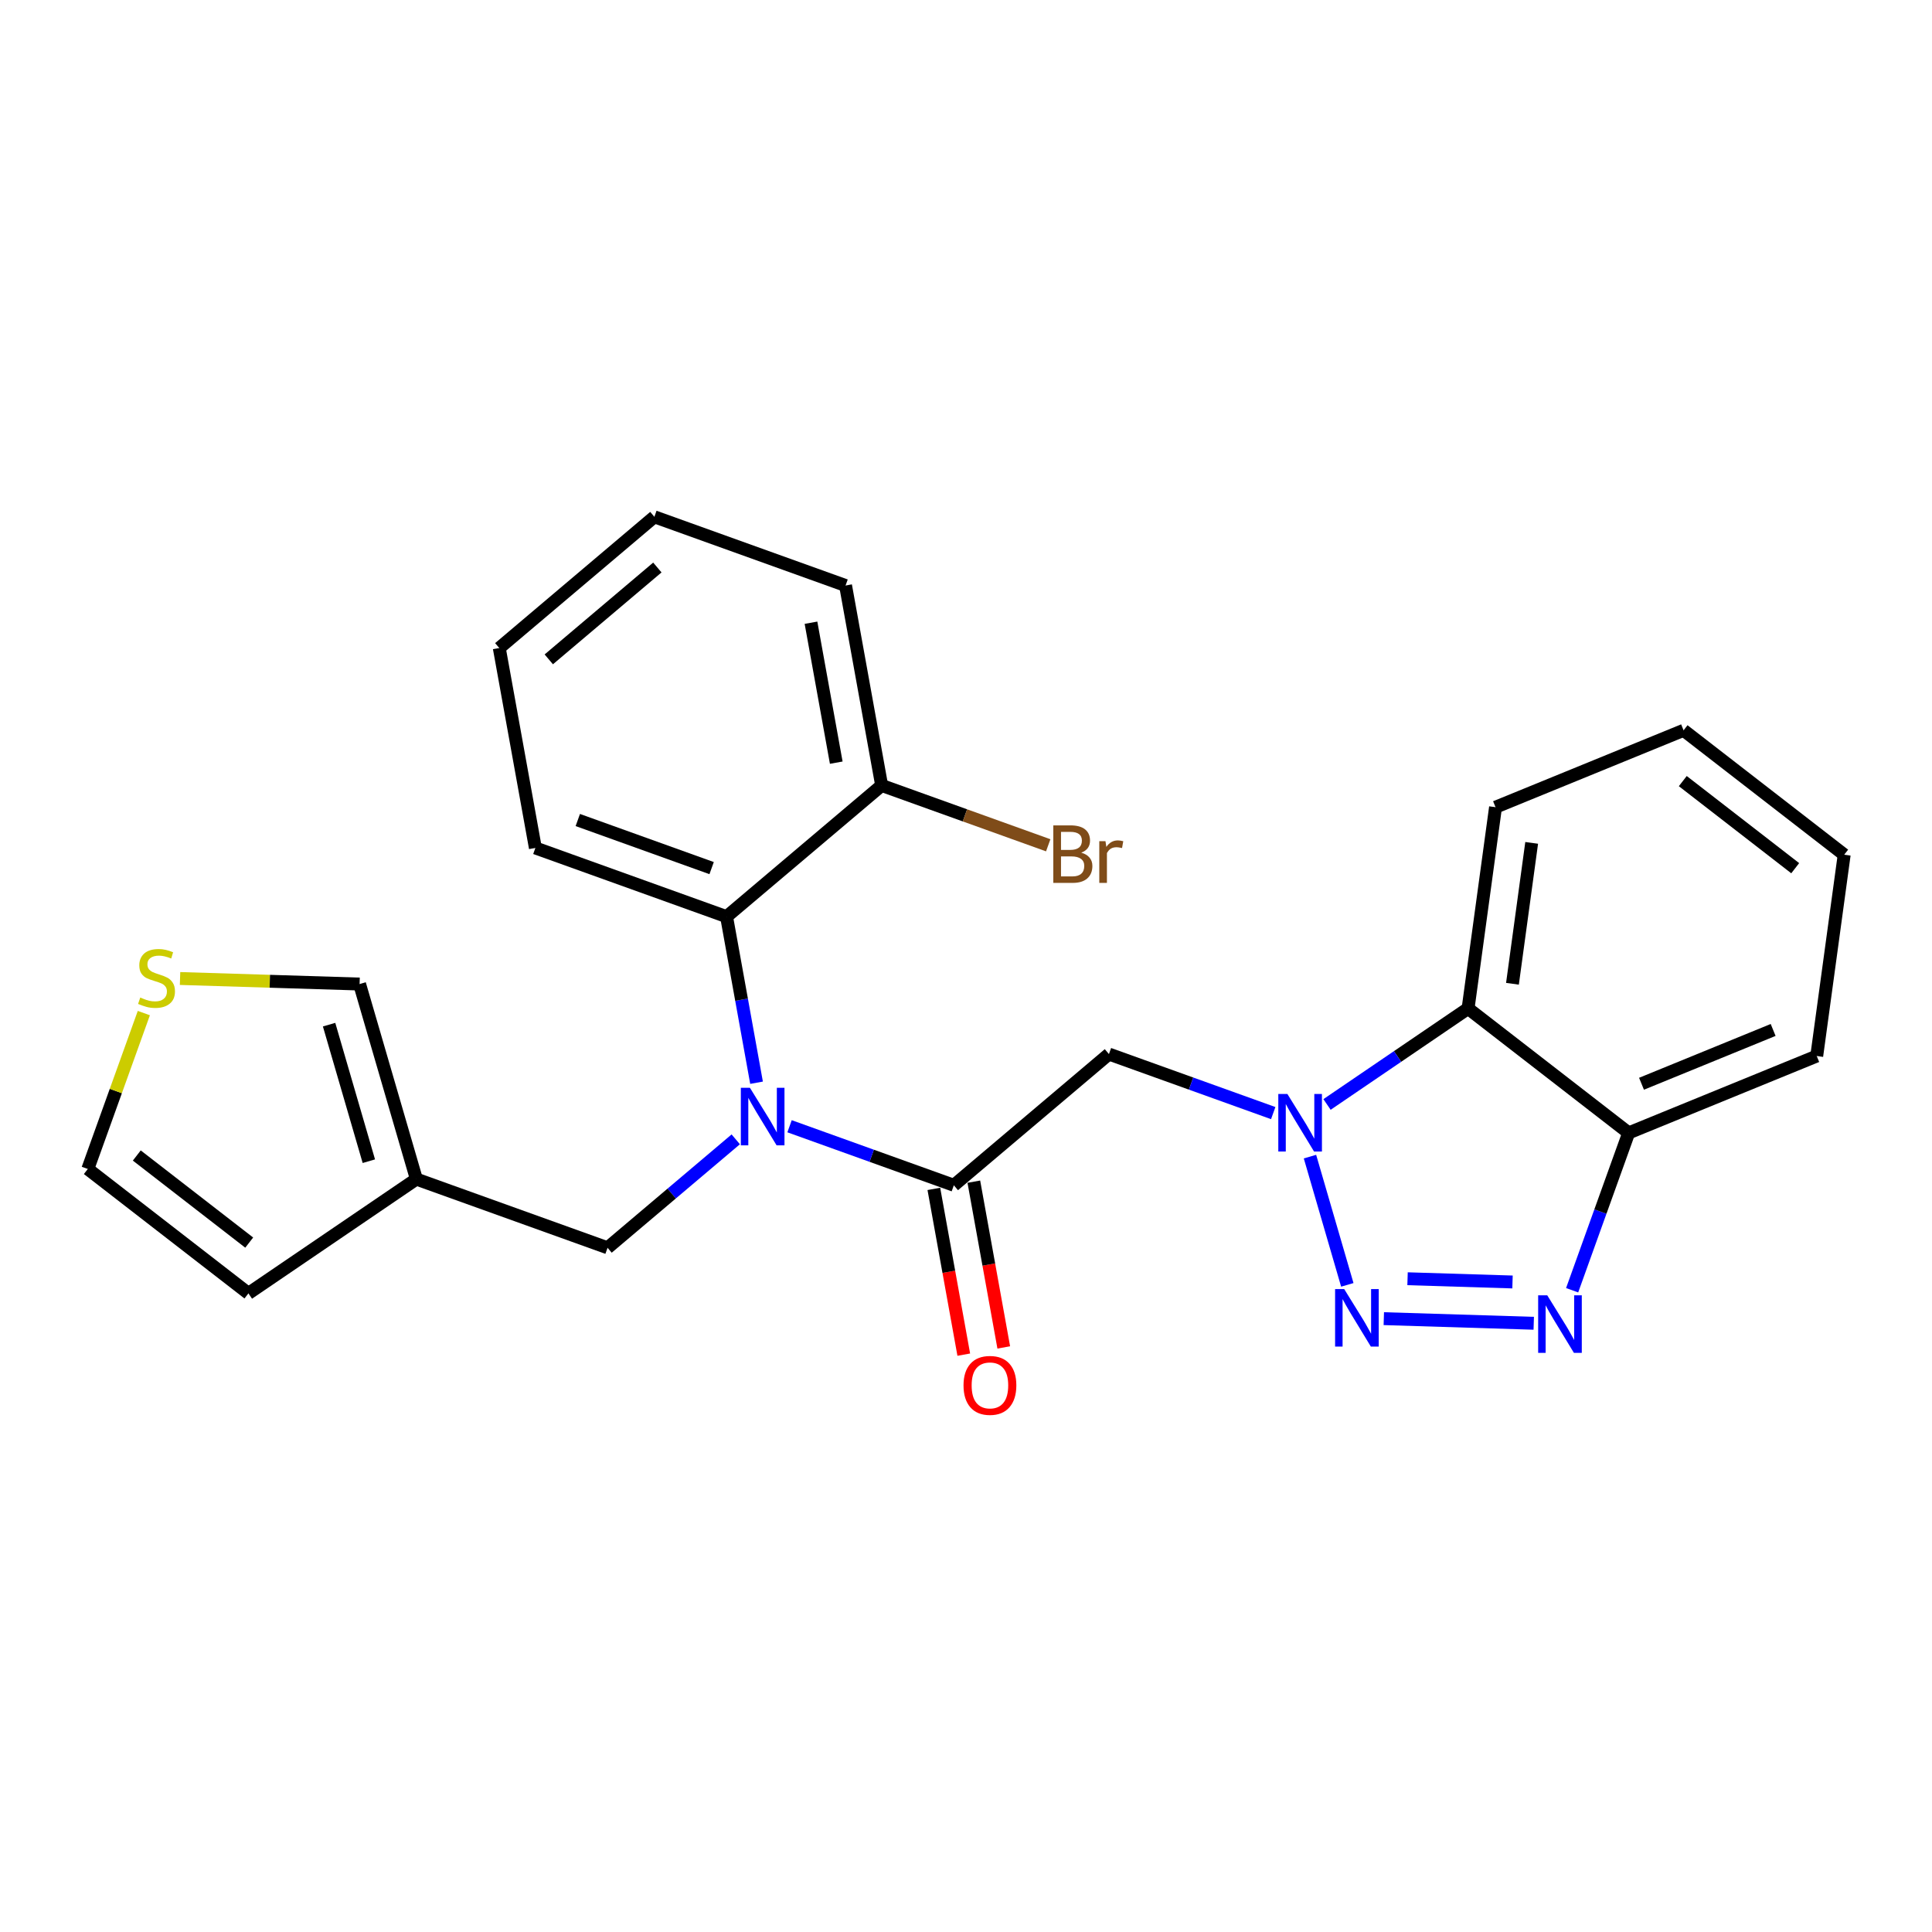 <?xml version='1.0' encoding='iso-8859-1'?>
<svg version='1.1' baseProfile='full'
              xmlns='http://www.w3.org/2000/svg'
                      xmlns:rdkit='http://www.rdkit.org/xml'
                      xmlns:xlink='http://www.w3.org/1999/xlink'
                  xml:space='preserve'
width='300px' height='300px' viewBox='0 0 300 300'>
<!-- END OF HEADER -->
<rect style='opacity:1.0;fill:#FFFFFF;stroke:none' width='300' height='300' x='0' y='0'> </rect>
<rect style='opacity:1.0;fill:#FFFFFF;stroke:none' width='300' height='300' x='0' y='0'> </rect>
<path class='bond-0 atom-0 atom-1' d='M 155.863,209.228 L 153.54,196.359' style='fill:none;fill-rule:evenodd;stroke:#FF0000;stroke-width:2.0px;stroke-linecap:butt;stroke-linejoin:miter;stroke-opacity:1' />
<path class='bond-0 atom-0 atom-1' d='M 153.54,196.359 L 151.216,183.49' style='fill:none;fill-rule:evenodd;stroke:#000000;stroke-width:2.0px;stroke-linecap:butt;stroke-linejoin:miter;stroke-opacity:1' />
<path class='bond-0 atom-0 atom-1' d='M 149.654,210.349 L 147.331,197.48' style='fill:none;fill-rule:evenodd;stroke:#FF0000;stroke-width:2.0px;stroke-linecap:butt;stroke-linejoin:miter;stroke-opacity:1' />
<path class='bond-0 atom-0 atom-1' d='M 147.331,197.48 L 145.007,184.611' style='fill:none;fill-rule:evenodd;stroke:#000000;stroke-width:2.0px;stroke-linecap:butt;stroke-linejoin:miter;stroke-opacity:1' />
<path class='bond-1 atom-1 atom-2' d='M 148.112,184.05 L 172.195,163.675' style='fill:none;fill-rule:evenodd;stroke:#000000;stroke-width:2.0px;stroke-linecap:butt;stroke-linejoin:miter;stroke-opacity:1' />
<path class='bond-11 atom-1 atom-12' d='M 148.112,184.05 L 135.357,179.467' style='fill:none;fill-rule:evenodd;stroke:#000000;stroke-width:2.0px;stroke-linecap:butt;stroke-linejoin:miter;stroke-opacity:1' />
<path class='bond-11 atom-1 atom-12' d='M 135.357,179.467 L 122.601,174.883' style='fill:none;fill-rule:evenodd;stroke:#0000FF;stroke-width:2.0px;stroke-linecap:butt;stroke-linejoin:miter;stroke-opacity:1' />
<path class='bond-2 atom-2 atom-3' d='M 172.195,163.675 L 184.95,168.258' style='fill:none;fill-rule:evenodd;stroke:#000000;stroke-width:2.0px;stroke-linecap:butt;stroke-linejoin:miter;stroke-opacity:1' />
<path class='bond-2 atom-2 atom-3' d='M 184.95,168.258 L 197.705,172.842' style='fill:none;fill-rule:evenodd;stroke:#0000FF;stroke-width:2.0px;stroke-linecap:butt;stroke-linejoin:miter;stroke-opacity:1' />
<path class='bond-3 atom-3 atom-4' d='M 203.412,179.599 L 209.21,199.513' style='fill:none;fill-rule:evenodd;stroke:#0000FF;stroke-width:2.0px;stroke-linecap:butt;stroke-linejoin:miter;stroke-opacity:1' />
<path class='bond-25 atom-11 atom-3' d='M 227.963,156.596 L 217.011,164.049' style='fill:none;fill-rule:evenodd;stroke:#000000;stroke-width:2.0px;stroke-linecap:butt;stroke-linejoin:miter;stroke-opacity:1' />
<path class='bond-25 atom-11 atom-3' d='M 217.011,164.049 L 206.059,171.501' style='fill:none;fill-rule:evenodd;stroke:#0000FF;stroke-width:2.0px;stroke-linecap:butt;stroke-linejoin:miter;stroke-opacity:1' />
<path class='bond-4 atom-4 atom-5' d='M 214.877,204.76 L 238.159,205.478' style='fill:none;fill-rule:evenodd;stroke:#0000FF;stroke-width:2.0px;stroke-linecap:butt;stroke-linejoin:miter;stroke-opacity:1' />
<path class='bond-4 atom-4 atom-5' d='M 218.564,198.562 L 234.862,199.064' style='fill:none;fill-rule:evenodd;stroke:#0000FF;stroke-width:2.0px;stroke-linecap:butt;stroke-linejoin:miter;stroke-opacity:1' />
<path class='bond-5 atom-5 atom-6' d='M 244.12,200.348 L 248.51,188.132' style='fill:none;fill-rule:evenodd;stroke:#0000FF;stroke-width:2.0px;stroke-linecap:butt;stroke-linejoin:miter;stroke-opacity:1' />
<path class='bond-5 atom-5 atom-6' d='M 248.51,188.132 L 252.9,175.917' style='fill:none;fill-rule:evenodd;stroke:#000000;stroke-width:2.0px;stroke-linecap:butt;stroke-linejoin:miter;stroke-opacity:1' />
<path class='bond-6 atom-6 atom-7' d='M 252.9,175.917 L 282.101,163.98' style='fill:none;fill-rule:evenodd;stroke:#000000;stroke-width:2.0px;stroke-linecap:butt;stroke-linejoin:miter;stroke-opacity:1' />
<path class='bond-6 atom-6 atom-7' d='M 254.893,168.286 L 275.333,159.93' style='fill:none;fill-rule:evenodd;stroke:#000000;stroke-width:2.0px;stroke-linecap:butt;stroke-linejoin:miter;stroke-opacity:1' />
<path class='bond-28 atom-11 atom-6' d='M 227.963,156.596 L 252.9,175.917' style='fill:none;fill-rule:evenodd;stroke:#000000;stroke-width:2.0px;stroke-linecap:butt;stroke-linejoin:miter;stroke-opacity:1' />
<path class='bond-7 atom-7 atom-8' d='M 282.101,163.98 L 286.364,132.723' style='fill:none;fill-rule:evenodd;stroke:#000000;stroke-width:2.0px;stroke-linecap:butt;stroke-linejoin:miter;stroke-opacity:1' />
<path class='bond-8 atom-8 atom-9' d='M 286.364,132.723 L 261.426,113.403' style='fill:none;fill-rule:evenodd;stroke:#000000;stroke-width:2.0px;stroke-linecap:butt;stroke-linejoin:miter;stroke-opacity:1' />
<path class='bond-8 atom-8 atom-9' d='M 278.759,134.813 L 261.303,121.289' style='fill:none;fill-rule:evenodd;stroke:#000000;stroke-width:2.0px;stroke-linecap:butt;stroke-linejoin:miter;stroke-opacity:1' />
<path class='bond-9 atom-9 atom-10' d='M 261.426,113.403 L 232.226,125.34' style='fill:none;fill-rule:evenodd;stroke:#000000;stroke-width:2.0px;stroke-linecap:butt;stroke-linejoin:miter;stroke-opacity:1' />
<path class='bond-10 atom-10 atom-11' d='M 232.226,125.34 L 227.963,156.596' style='fill:none;fill-rule:evenodd;stroke:#000000;stroke-width:2.0px;stroke-linecap:butt;stroke-linejoin:miter;stroke-opacity:1' />
<path class='bond-10 atom-10 atom-11' d='M 237.837,130.881 L 234.853,152.76' style='fill:none;fill-rule:evenodd;stroke:#000000;stroke-width:2.0px;stroke-linecap:butt;stroke-linejoin:miter;stroke-opacity:1' />
<path class='bond-12 atom-12 atom-13' d='M 114.248,176.916 L 104.295,185.337' style='fill:none;fill-rule:evenodd;stroke:#0000FF;stroke-width:2.0px;stroke-linecap:butt;stroke-linejoin:miter;stroke-opacity:1' />
<path class='bond-12 atom-12 atom-13' d='M 104.295,185.337 L 94.342,193.757' style='fill:none;fill-rule:evenodd;stroke:#000000;stroke-width:2.0px;stroke-linecap:butt;stroke-linejoin:miter;stroke-opacity:1' />
<path class='bond-18 atom-12 atom-19' d='M 117.476,168.126 L 115.148,155.232' style='fill:none;fill-rule:evenodd;stroke:#0000FF;stroke-width:2.0px;stroke-linecap:butt;stroke-linejoin:miter;stroke-opacity:1' />
<path class='bond-18 atom-12 atom-19' d='M 115.148,155.232 L 112.82,142.338' style='fill:none;fill-rule:evenodd;stroke:#000000;stroke-width:2.0px;stroke-linecap:butt;stroke-linejoin:miter;stroke-opacity:1' />
<path class='bond-13 atom-13 atom-14' d='M 94.342,193.757 L 64.655,183.089' style='fill:none;fill-rule:evenodd;stroke:#000000;stroke-width:2.0px;stroke-linecap:butt;stroke-linejoin:miter;stroke-opacity:1' />
<path class='bond-14 atom-14 atom-15' d='M 64.655,183.089 L 38.574,200.836' style='fill:none;fill-rule:evenodd;stroke:#000000;stroke-width:2.0px;stroke-linecap:butt;stroke-linejoin:miter;stroke-opacity:1' />
<path class='bond-26 atom-18 atom-14' d='M 55.836,152.801 L 64.655,183.089' style='fill:none;fill-rule:evenodd;stroke:#000000;stroke-width:2.0px;stroke-linecap:butt;stroke-linejoin:miter;stroke-opacity:1' />
<path class='bond-26 atom-18 atom-14' d='M 51.101,159.108 L 57.274,180.31' style='fill:none;fill-rule:evenodd;stroke:#000000;stroke-width:2.0px;stroke-linecap:butt;stroke-linejoin:miter;stroke-opacity:1' />
<path class='bond-15 atom-15 atom-16' d='M 38.574,200.836 L 13.636,181.516' style='fill:none;fill-rule:evenodd;stroke:#000000;stroke-width:2.0px;stroke-linecap:butt;stroke-linejoin:miter;stroke-opacity:1' />
<path class='bond-15 atom-15 atom-16' d='M 38.697,192.95 L 21.241,179.426' style='fill:none;fill-rule:evenodd;stroke:#000000;stroke-width:2.0px;stroke-linecap:butt;stroke-linejoin:miter;stroke-opacity:1' />
<path class='bond-16 atom-16 atom-17' d='M 13.636,181.516 L 17.985,169.413' style='fill:none;fill-rule:evenodd;stroke:#000000;stroke-width:2.0px;stroke-linecap:butt;stroke-linejoin:miter;stroke-opacity:1' />
<path class='bond-16 atom-16 atom-17' d='M 17.985,169.413 L 22.335,157.311' style='fill:none;fill-rule:evenodd;stroke:#CCCC00;stroke-width:2.0px;stroke-linecap:butt;stroke-linejoin:miter;stroke-opacity:1' />
<path class='bond-17 atom-17 atom-18' d='M 27.958,151.941 L 41.897,152.371' style='fill:none;fill-rule:evenodd;stroke:#CCCC00;stroke-width:2.0px;stroke-linecap:butt;stroke-linejoin:miter;stroke-opacity:1' />
<path class='bond-17 atom-17 atom-18' d='M 41.897,152.371 L 55.836,152.801' style='fill:none;fill-rule:evenodd;stroke:#000000;stroke-width:2.0px;stroke-linecap:butt;stroke-linejoin:miter;stroke-opacity:1' />
<path class='bond-19 atom-19 atom-20' d='M 112.82,142.338 L 83.133,131.669' style='fill:none;fill-rule:evenodd;stroke:#000000;stroke-width:2.0px;stroke-linecap:butt;stroke-linejoin:miter;stroke-opacity:1' />
<path class='bond-19 atom-19 atom-20' d='M 110.501,134.8 L 89.72,127.332' style='fill:none;fill-rule:evenodd;stroke:#000000;stroke-width:2.0px;stroke-linecap:butt;stroke-linejoin:miter;stroke-opacity:1' />
<path class='bond-27 atom-24 atom-19' d='M 136.903,121.962 L 112.82,142.338' style='fill:none;fill-rule:evenodd;stroke:#000000;stroke-width:2.0px;stroke-linecap:butt;stroke-linejoin:miter;stroke-opacity:1' />
<path class='bond-20 atom-20 atom-21' d='M 83.133,131.669 L 77.528,100.625' style='fill:none;fill-rule:evenodd;stroke:#000000;stroke-width:2.0px;stroke-linecap:butt;stroke-linejoin:miter;stroke-opacity:1' />
<path class='bond-21 atom-21 atom-22' d='M 77.528,100.625 L 101.611,80.249' style='fill:none;fill-rule:evenodd;stroke:#000000;stroke-width:2.0px;stroke-linecap:butt;stroke-linejoin:miter;stroke-opacity:1' />
<path class='bond-21 atom-21 atom-22' d='M 85.216,102.385 L 102.074,88.122' style='fill:none;fill-rule:evenodd;stroke:#000000;stroke-width:2.0px;stroke-linecap:butt;stroke-linejoin:miter;stroke-opacity:1' />
<path class='bond-22 atom-22 atom-23' d='M 101.611,80.249 L 131.298,90.918' style='fill:none;fill-rule:evenodd;stroke:#000000;stroke-width:2.0px;stroke-linecap:butt;stroke-linejoin:miter;stroke-opacity:1' />
<path class='bond-23 atom-23 atom-24' d='M 131.298,90.918 L 136.903,121.962' style='fill:none;fill-rule:evenodd;stroke:#000000;stroke-width:2.0px;stroke-linecap:butt;stroke-linejoin:miter;stroke-opacity:1' />
<path class='bond-23 atom-23 atom-24' d='M 125.93,96.695 L 129.853,118.426' style='fill:none;fill-rule:evenodd;stroke:#000000;stroke-width:2.0px;stroke-linecap:butt;stroke-linejoin:miter;stroke-opacity:1' />
<path class='bond-24 atom-24 atom-25' d='M 136.903,121.962 L 149.835,126.609' style='fill:none;fill-rule:evenodd;stroke:#000000;stroke-width:2.0px;stroke-linecap:butt;stroke-linejoin:miter;stroke-opacity:1' />
<path class='bond-24 atom-24 atom-25' d='M 149.835,126.609 L 162.767,131.256' style='fill:none;fill-rule:evenodd;stroke:#7F4C19;stroke-width:2.0px;stroke-linecap:butt;stroke-linejoin:miter;stroke-opacity:1' />
<path  class='atom-0' d='M 149.615 215.12
Q 149.615 212.975, 150.675 211.776
Q 151.735 210.577, 153.716 210.577
Q 155.697 210.577, 156.757 211.776
Q 157.817 212.975, 157.817 215.12
Q 157.817 217.29, 156.745 218.527
Q 155.672 219.751, 153.716 219.751
Q 151.748 219.751, 150.675 218.527
Q 149.615 217.303, 149.615 215.12
M 153.716 218.741
Q 155.079 218.741, 155.811 217.833
Q 156.555 216.911, 156.555 215.12
Q 156.555 213.366, 155.811 212.482
Q 155.079 211.587, 153.716 211.587
Q 152.354 211.587, 151.609 212.47
Q 150.877 213.353, 150.877 215.12
Q 150.877 216.924, 151.609 217.833
Q 152.354 218.741, 153.716 218.741
' fill='#FF0000'/>
<path  class='atom-3' d='M 199.907 169.876
L 202.835 174.608
Q 203.125 175.075, 203.592 175.92
Q 204.059 176.766, 204.084 176.816
L 204.084 169.876
L 205.27 169.876
L 205.27 178.81
L 204.046 178.81
L 200.904 173.636
Q 200.538 173.031, 200.147 172.337
Q 199.768 171.643, 199.655 171.428
L 199.655 178.81
L 198.494 178.81
L 198.494 169.876
L 199.907 169.876
' fill='#0000FF'/>
<path  class='atom-4' d='M 208.726 200.164
L 211.653 204.896
Q 211.944 205.363, 212.41 206.209
Q 212.877 207.054, 212.903 207.105
L 212.903 200.164
L 214.089 200.164
L 214.089 209.098
L 212.865 209.098
L 209.723 203.925
Q 209.357 203.319, 208.966 202.625
Q 208.587 201.931, 208.474 201.716
L 208.474 209.098
L 207.313 209.098
L 207.313 200.164
L 208.726 200.164
' fill='#0000FF'/>
<path  class='atom-5' d='M 240.257 201.137
L 243.184 205.869
Q 243.475 206.336, 243.941 207.181
Q 244.408 208.027, 244.434 208.077
L 244.434 201.137
L 245.62 201.137
L 245.62 210.071
L 244.396 210.071
L 241.254 204.897
Q 240.888 204.291, 240.497 203.597
Q 240.118 202.903, 240.004 202.689
L 240.004 210.071
L 238.844 210.071
L 238.844 201.137
L 240.257 201.137
' fill='#0000FF'/>
<path  class='atom-12' d='M 116.45 168.915
L 119.377 173.647
Q 119.668 174.114, 120.134 174.959
Q 120.601 175.805, 120.627 175.855
L 120.627 168.915
L 121.813 168.915
L 121.813 177.849
L 120.589 177.849
L 117.447 172.675
Q 117.081 172.07, 116.69 171.375
Q 116.311 170.681, 116.197 170.467
L 116.197 177.849
L 115.037 177.849
L 115.037 168.915
L 116.45 168.915
' fill='#0000FF'/>
<path  class='atom-17' d='M 21.781 154.895
Q 21.882 154.932, 22.299 155.109
Q 22.715 155.286, 23.169 155.399
Q 23.636 155.5, 24.09 155.5
Q 24.936 155.5, 25.428 155.096
Q 25.92 154.68, 25.92 153.961
Q 25.92 153.469, 25.668 153.166
Q 25.428 152.863, 25.049 152.699
Q 24.671 152.535, 24.04 152.346
Q 23.245 152.106, 22.765 151.879
Q 22.299 151.652, 21.958 151.172
Q 21.63 150.693, 21.63 149.885
Q 21.63 148.762, 22.387 148.068
Q 23.157 147.374, 24.671 147.374
Q 25.706 147.374, 26.879 147.866
L 26.589 148.838
Q 25.516 148.396, 24.709 148.396
Q 23.838 148.396, 23.358 148.762
Q 22.879 149.115, 22.892 149.734
Q 22.892 150.213, 23.131 150.503
Q 23.384 150.794, 23.737 150.958
Q 24.103 151.122, 24.709 151.311
Q 25.516 151.563, 25.996 151.816
Q 26.475 152.068, 26.816 152.585
Q 27.169 153.09, 27.169 153.961
Q 27.169 155.197, 26.336 155.866
Q 25.516 156.522, 24.141 156.522
Q 23.346 156.522, 22.74 156.346
Q 22.147 156.182, 21.441 155.891
L 21.781 154.895
' fill='#CCCC00'/>
<path  class='atom-25' d='M 167.896 132.403
Q 168.754 132.643, 169.183 133.173
Q 169.625 133.69, 169.625 134.46
Q 169.625 135.697, 168.83 136.403
Q 168.048 137.097, 166.559 137.097
L 163.555 137.097
L 163.555 128.164
L 166.193 128.164
Q 167.72 128.164, 168.489 128.782
Q 169.259 129.4, 169.259 130.536
Q 169.259 131.886, 167.896 132.403
M 164.754 129.173
L 164.754 131.974
L 166.193 131.974
Q 167.076 131.974, 167.53 131.621
Q 167.997 131.255, 167.997 130.536
Q 167.997 129.173, 166.193 129.173
L 164.754 129.173
M 166.559 136.088
Q 167.429 136.088, 167.896 135.671
Q 168.363 135.255, 168.363 134.46
Q 168.363 133.728, 167.846 133.362
Q 167.341 132.984, 166.369 132.984
L 164.754 132.984
L 164.754 136.088
L 166.559 136.088
' fill='#7F4C19'/>
<path  class='atom-25' d='M 171.656 130.612
L 171.795 131.507
Q 172.477 130.498, 173.587 130.498
Q 173.94 130.498, 174.42 130.624
L 174.231 131.684
Q 173.688 131.558, 173.385 131.558
Q 172.855 131.558, 172.502 131.772
Q 172.161 131.974, 171.884 132.466
L 171.884 137.097
L 170.697 137.097
L 170.697 130.612
L 171.656 130.612
' fill='#7F4C19'/>
</svg>
